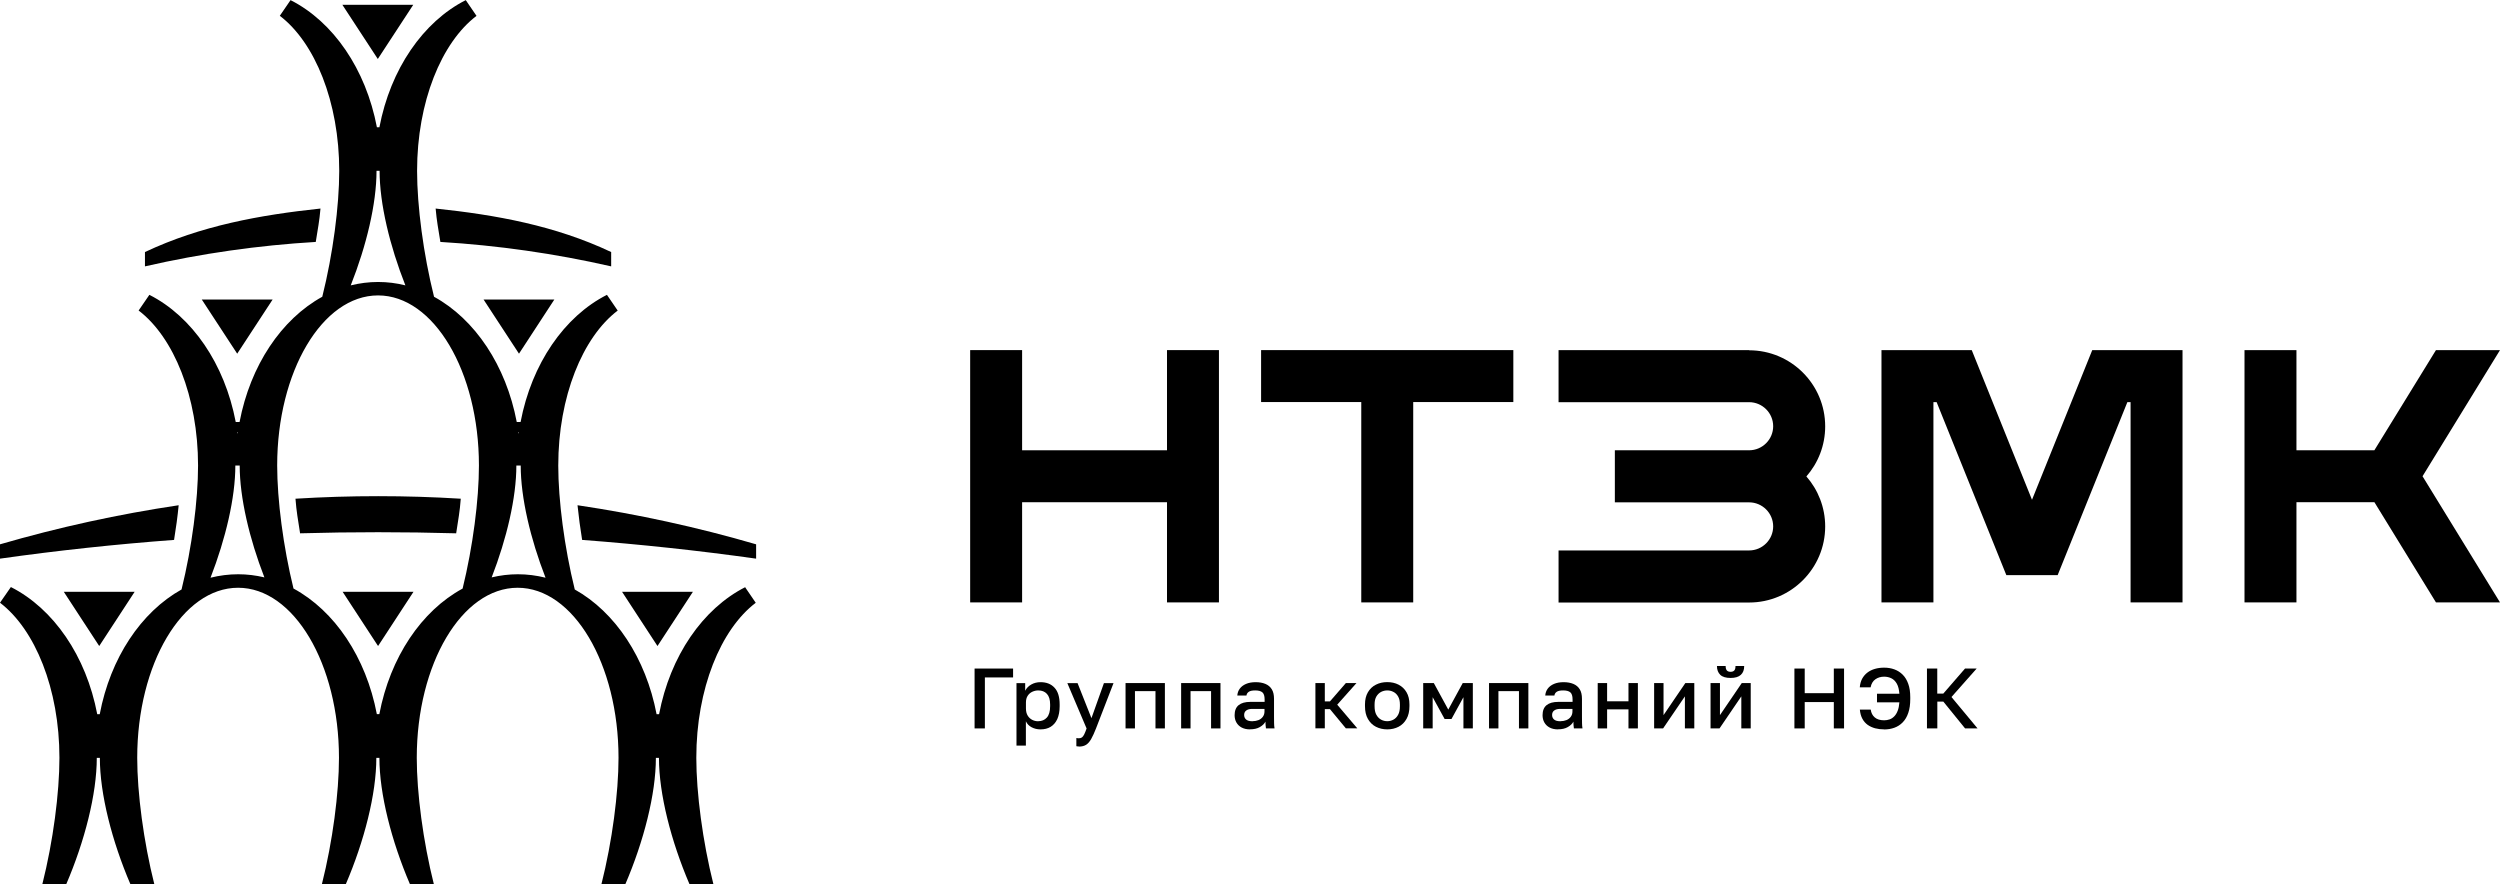 <?xml version="1.0" encoding="UTF-8"?>
<svg id="_Слой_2" data-name="Слой 2" xmlns="http://www.w3.org/2000/svg" viewBox="0 0 390.81 138.2">
  <defs>
    <style>
      .cls-1 {
        stroke-width: 0px;
      }
    </style>
  </defs>
  <g id="_Слой_1-2" data-name="Слой 1">
    <g>
      <g>
        <g>
          <polygon class="cls-1" points="380.8 54.73 371.17 70.39 358.99 70.39 358.99 54.73 350.87 54.73 350.87 94.17 358.99 94.17 358.99 78.51 371.18 78.51 380.8 94.17 390.81 94.17 378.7 74.45 390.81 54.73 380.8 54.73"/>
          <polygon class="cls-1" points="341.18 94.17 341.18 54.73 327.07 54.73 317.65 78.13 308.23 54.73 294.12 54.73 294.12 94.17 302.24 94.17 302.24 62.86 302.74 62.86 313.64 89.91 321.66 89.91 332.56 62.86 333.06 62.86 333.06 94.17 341.18 94.17"/>
          <polygon class="cls-1" points="159.78 78.51 182.43 78.51 182.43 94.17 190.55 94.17 190.55 54.73 182.43 54.73 182.43 70.39 159.78 70.39 159.78 54.73 151.66 54.73 151.66 94.17 159.78 94.17 159.78 78.51"/>
          <polygon class="cls-1" points="220.92 94.17 220.92 62.85 236.57 62.85 236.57 54.73 197.14 54.73 197.14 62.85 212.8 62.85 212.8 94.17 220.92 94.17"/>
          <path class="cls-1" d="m273.43,54.73h-29.79v8.14h29.79c2.07,0,3.76,1.69,3.76,3.76s-1.69,3.76-3.76,3.76h-20.99v8.14h20.99c2.07,0,3.76,1.69,3.76,3.76s-1.69,3.76-3.76,3.76h-29.79v8.14h29.79c6.56,0,11.89-5.34,11.89-11.89,0-2.99-1.11-5.73-2.94-7.82,1.83-2.09,2.94-4.83,2.94-7.83,0-6.56-5.33-11.89-11.89-11.89Z"/>
        </g>
        <g>
          <path class="cls-1" d="m152.35,113.87v-9.36h6.02v1.39h-4.41v7.97h-1.61Z"/>
          <path class="cls-1" d="m158.9,116.55v-9.76h1.36v1.19c.21-.41.53-.74.96-.98.42-.24.9-.36,1.44-.36.93,0,1.66.29,2.19.87.54.58.8,1.45.8,2.62v.27c0,.8-.13,1.47-.37,2.01-.25.54-.6.94-1.04,1.21s-.97.4-1.58.4c-.51,0-.97-.11-1.39-.33-.42-.22-.72-.54-.9-.94v3.8h-1.47Zm3.41-3.81c.55,0,1-.19,1.34-.57s.51-.97.51-1.77v-.27c0-.75-.17-1.3-.5-1.66-.33-.36-.78-.54-1.35-.54-.33,0-.64.07-.94.21-.3.14-.54.35-.72.63-.18.28-.27.62-.27,1.03v.94c0,.45.09.82.27,1.12.18.3.42.52.71.67.29.15.61.22.95.22Z"/>
          <path class="cls-1" d="m168.66,116.69c-.13,0-.27-.01-.4-.04v-1.28c.13.03.27.04.4.04.2,0,.36-.05.48-.14.12-.09.24-.25.35-.47.11-.22.23-.53.37-.92l-3.01-7.09h1.6l2.17,5.48,1.95-5.48h1.5l-2.74,7.09c-.26.66-.5,1.2-.74,1.62-.23.42-.49.72-.79.92-.29.19-.68.29-1.15.29Z"/>
          <path class="cls-1" d="m175.95,113.87v-7.09h6.15v7.09h-1.47v-5.83h-3.21v5.83h-1.47Z"/>
          <path class="cls-1" d="m184.64,113.87v-7.09h6.15v7.09h-1.47v-5.83h-3.21v5.83h-1.47Z"/>
          <path class="cls-1" d="m195.4,114.02c-.51,0-.94-.1-1.3-.29-.36-.19-.63-.46-.82-.79s-.28-.72-.28-1.14c0-.7.21-1.23.63-1.57s1.03-.51,1.85-.51h2.21v-.39c0-.53-.12-.9-.35-1.1-.24-.2-.61-.3-1.12-.3-.46,0-.79.07-1,.21-.21.14-.34.34-.37.59h-1.43c.03-.41.16-.77.39-1.08.23-.31.56-.56.98-.74.42-.18.93-.27,1.5-.27s1.09.09,1.52.27c.43.18.77.46,1,.84.24.38.35.88.35,1.5v2.82c0,.37,0,.7.01.98,0,.28.03.56.07.82h-1.34c-.03-.21-.05-.38-.06-.52-.01-.14-.02-.32-.02-.54-.17.33-.46.61-.88.85-.41.24-.93.35-1.53.35Zm.4-1.28c.34,0,.65-.06.93-.17.28-.11.51-.29.68-.52.17-.23.26-.51.26-.84v-.39h-1.94c-.37,0-.68.08-.9.24-.23.16-.34.4-.34.71,0,.29.1.53.31.71.21.18.54.27,1,.27Z"/>
          <path class="cls-1" d="m205.63,113.87v-7.09h1.47v2.87h.8l2.49-2.87h1.66l-3.01,3.38,3.14,3.7h-1.79l-2.49-3.01h-.8v3.01h-1.47Z"/>
          <path class="cls-1" d="m216.86,114.02c-.65,0-1.24-.14-1.77-.41-.53-.27-.94-.68-1.25-1.22-.31-.54-.46-1.2-.46-2v-.27c0-.75.15-1.38.46-1.91.31-.52.72-.92,1.25-1.18.53-.27,1.11-.4,1.77-.4s1.25.13,1.77.4.94.66,1.24,1.18c.31.52.46,1.16.46,1.91v.27c0,.79-.15,1.46-.46,2-.31.54-.72.95-1.24,1.22s-1.11.41-1.77.41Zm0-1.28c.34,0,.66-.08.96-.24.3-.16.55-.41.74-.76s.28-.79.28-1.34v-.27c0-.51-.09-.92-.28-1.25s-.43-.57-.74-.72c-.3-.16-.62-.23-.96-.23s-.66.08-.96.23c-.3.16-.55.4-.74.72s-.28.74-.28,1.25v.27c0,.55.09,1,.28,1.34s.43.59.74.76c.3.16.62.24.96.24Z"/>
          <path class="cls-1" d="m222.48,113.87v-7.09h1.66l2.26,4.15,2.26-4.15h1.58v7.09h-1.47v-4.88l-1.87,3.41h-1.07l-1.87-3.41v4.88h-1.47Z"/>
          <path class="cls-1" d="m232.77,113.87v-7.09h6.15v7.09h-1.47v-5.83h-3.21v5.83h-1.47Z"/>
          <path class="cls-1" d="m243.54,114.02c-.51,0-.94-.1-1.3-.29-.36-.19-.63-.46-.82-.79s-.28-.72-.28-1.14c0-.7.21-1.23.63-1.57s1.03-.51,1.85-.51h2.21v-.39c0-.53-.12-.9-.35-1.1-.24-.2-.61-.3-1.12-.3-.46,0-.79.07-1,.21-.21.14-.34.34-.37.59h-1.43c.03-.41.16-.77.39-1.08.23-.31.56-.56.98-.74.42-.18.93-.27,1.5-.27s1.09.09,1.52.27c.43.18.77.46,1,.84.24.38.35.88.35,1.5v2.82c0,.37,0,.7.01.98,0,.28.03.56.07.82h-1.34c-.03-.21-.05-.38-.06-.52-.01-.14-.02-.32-.02-.54-.17.33-.46.61-.88.85-.41.24-.93.35-1.53.35Zm.4-1.28c.34,0,.65-.06.93-.17.28-.11.51-.29.68-.52.17-.23.26-.51.26-.84v-.39h-1.94c-.37,0-.68.08-.9.24-.23.16-.34.4-.34.71,0,.29.1.53.31.71.21.18.54.27,1,.27Z"/>
          <path class="cls-1" d="m249.76,113.87v-7.09h1.47v2.85h3.34v-2.85h1.47v7.09h-1.47v-2.98h-3.34v2.98h-1.47Z"/>
          <path class="cls-1" d="m258.58,113.87v-7.09h1.47v5.01l3.41-5.01h1.4v7.09h-1.47v-5.01l-3.41,5.01h-1.4Z"/>
          <path class="cls-1" d="m267.4,113.87v-7.09h1.47v5.01l3.41-5.01h1.4v7.09h-1.47v-5.01l-3.41,5.01h-1.4Zm3.14-7.89c-.74,0-1.28-.16-1.62-.49-.34-.33-.52-.79-.52-1.38h1.36c0,.32.06.55.19.7.13.14.32.21.58.21s.45-.07.58-.21c.13-.14.19-.37.19-.7h1.36c0,.6-.17,1.06-.52,1.38-.35.33-.89.49-1.62.49Z"/>
          <path class="cls-1" d="m280.51,113.87v-9.36h1.61v3.85h4.55v-3.85h1.6v9.36h-1.6v-4.12h-4.55v4.12h-1.61Z"/>
          <path class="cls-1" d="m294.55,114.02c-.51,0-.98-.06-1.42-.17-.44-.12-.83-.3-1.17-.54-.34-.25-.62-.56-.83-.96-.21-.39-.34-.86-.39-1.42h1.7c.07.52.28.92.63,1.22.35.3.84.45,1.48.45.28,0,.56-.05.83-.14.27-.09.51-.25.73-.47s.4-.51.54-.87c.14-.36.23-.8.27-1.33h-3.5v-1.34h3.5c-.05-.66-.18-1.18-.4-1.57-.22-.39-.5-.67-.84-.84-.34-.17-.72-.26-1.14-.26-.52,0-.97.13-1.36.4s-.65.69-.76,1.27h-1.69c.04-.52.17-.97.37-1.35.21-.38.48-.7.82-.96s.73-.45,1.18-.58c.45-.13.93-.19,1.44-.19.58,0,1.11.09,1.6.27s.92.45,1.3.83.66.85.87,1.44c.21.58.31,1.28.31,2.09v.27c0,.85-.1,1.57-.31,2.17-.2.6-.49,1.09-.87,1.48s-.81.66-1.3.84c-.49.18-1.03.27-1.6.27Z"/>
          <path class="cls-1" d="m301.23,113.87v-9.36h1.61v3.92h.94l3.4-3.92h1.82l-3.94,4.45,4.08,4.91h-1.95l-3.4-4.19h-.94v4.19h-1.61Z"/>
        </g>
      </g>
      <g>
        <path class="cls-1" d="m116.53,91.77c-6.67,3.38-11.77,10.78-13.5,19.88h-.39c-1.67-8.78-6.47-15.97-12.79-19.5-1.63-6.59-2.58-13.99-2.58-19.36,0-10.79,3.81-20.08,9.29-24.24h0s-1.68-2.46-1.68-2.46c-6.67,3.38-11.77,10.78-13.5,19.88h-.6c-1.68-8.84-6.53-16.07-12.93-19.58-1.67-6.67-2.65-14.21-2.65-19.67,0-10.79,3.81-20.08,9.29-24.24h0s-1.68-2.46-1.68-2.46c-6.67,3.38-11.77,10.78-13.5,19.88h-.39c-1.73-9.1-6.83-16.5-13.5-19.88l-1.68,2.45h0c5.48,4.17,9.29,13.46,9.29,24.25,0,5.46-.98,13-2.65,19.67-6.39,3.51-11.25,10.74-12.93,19.58h-.6c-1.73-9.1-6.83-16.5-13.5-19.88l-1.68,2.45h0c5.48,4.17,9.29,13.46,9.29,24.25,0,5.37-.95,12.77-2.58,19.36-6.33,3.53-11.13,10.72-12.79,19.5h-.39c-1.73-9.1-6.83-16.5-13.5-19.88L0,94.22H0c5.48,4.17,9.29,13.46,9.29,24.25h0c0,5.47-.98,13.05-2.67,19.74h3.74c2.87-6.69,4.77-14.07,4.77-19.74h.48c0,5.66,1.9,13.04,4.77,19.74h3.74c-1.68-6.68-2.67-14.26-2.67-19.74h0c0-14.69,7.06-26.59,15.77-26.59s15.77,11.91,15.77,26.59c0,5.47-.98,13.05-2.67,19.74h3.74c2.87-6.69,4.77-14.07,4.77-19.74h.48c0,5.66,1.9,13.04,4.77,19.74h3.74c-1.68-6.68-2.67-14.26-2.67-19.74h0c0-14.69,7.06-26.59,15.77-26.59s15.77,11.91,15.77,26.59c0,5.47-.98,13.05-2.67,19.74h3.74c2.87-6.69,4.77-14.07,4.77-19.74h.48c0,5.66,1.9,13.04,4.77,19.74h3.74c-1.68-6.68-2.67-14.26-2.67-19.74,0-10.79,3.81-20.08,9.29-24.24h0s-1.68-2.46-1.68-2.46Zm-35.42-24.22c-.01.09-.03.17-.04.26-.01-.09-.02-.17-.04-.26h.08Zm-22.25-40.85h.48c0,5.15,1.59,11.73,4.03,17.91-1.38-.35-2.81-.53-4.27-.53s-2.89.19-4.27.53c2.45-6.19,4.03-12.76,4.03-17.91Zm-21.69,40.85c-.01.09-.02.17-.04.26-.01-.09-.03-.17-.04-.26h.08Zm.07,22.22c-1.48,0-2.93.19-4.33.54,2.36-6.08,3.88-12.49,3.88-17.54h.68c0,5.03,1.51,11.43,3.86,17.49-1.33-.32-2.7-.49-4.1-.49Zm35.09,2.23c-6.44,3.48-11.34,10.75-13.03,19.64h-.39c-1.69-8.89-6.59-16.15-13.03-19.64-1.61-6.56-2.55-13.89-2.55-19.23,0-14.69,7.06-26.59,15.77-26.59s15.77,11.91,15.77,26.59c0,5.34-.94,12.67-2.55,19.23Zm8.63-2.23c-1.4,0-2.77.17-4.1.49,2.35-6.06,3.86-12.45,3.86-17.49h.68c0,5.05,1.52,11.46,3.88,17.54-1.4-.35-2.85-.54-4.33-.54Z"/>
        <polygon class="cls-1" points="59.1 100.99 64.64 92.51 53.56 92.51 59.1 100.99"/>
        <polygon class="cls-1" points="21.05 92.51 9.97 92.51 15.51 100.99 21.05 92.51"/>
        <polygon class="cls-1" points="108.32 92.51 97.24 92.51 102.78 100.99 108.32 92.51"/>
        <polygon class="cls-1" points="64.6 .75 53.52 .75 59.06 9.22 64.6 .75"/>
        <polygon class="cls-1" points="86.66 46.82 75.59 46.82 81.13 55.29 86.66 46.82"/>
        <polygon class="cls-1" points="42.62 46.82 31.54 46.82 37.08 55.29 42.62 46.82"/>
      </g>
      <g>
        <path class="cls-1" d="m46.19,77.96c.15,2.01.39,3.25.72,5.41,8.13-.23,16.26-.23,24.4,0,.33-2.16.57-3.41.72-5.41-8.6-.53-17.23-.53-25.84,0Z"/>
        <path class="cls-1" d="m91,84.4c9.09.69,18.16,1.66,27.2,2.93h0s0-2.24,0-2.24h0c-9.19-2.68-18.52-4.71-27.92-6.11.18,1.76.42,3.58.72,5.42Z"/>
        <path class="cls-1" d="m27.21,84.4c.3-1.83.55-3.66.72-5.42-9.4,1.4-18.74,3.44-27.93,6.11h0v2.24h0c9.04-1.28,18.12-2.25,27.21-2.93Z"/>
      </g>
      <g>
        <path class="cls-1" d="m68.84,37.82c8.96.54,17.89,1.81,26.7,3.82h0s0-2.24,0-2.24h0c-8.75-4.14-18.03-5.81-27.44-6.8.17,1.96.41,3.13.74,5.22Z"/>
        <path class="cls-1" d="m50.1,32.6c-9.41,1-18.69,2.67-27.44,6.8h0v2.24c8.81-2.02,17.74-3.29,26.7-3.82.33-2.09.57-3.25.74-5.22Z"/>
      </g>
    </g>
  </g>
</svg>